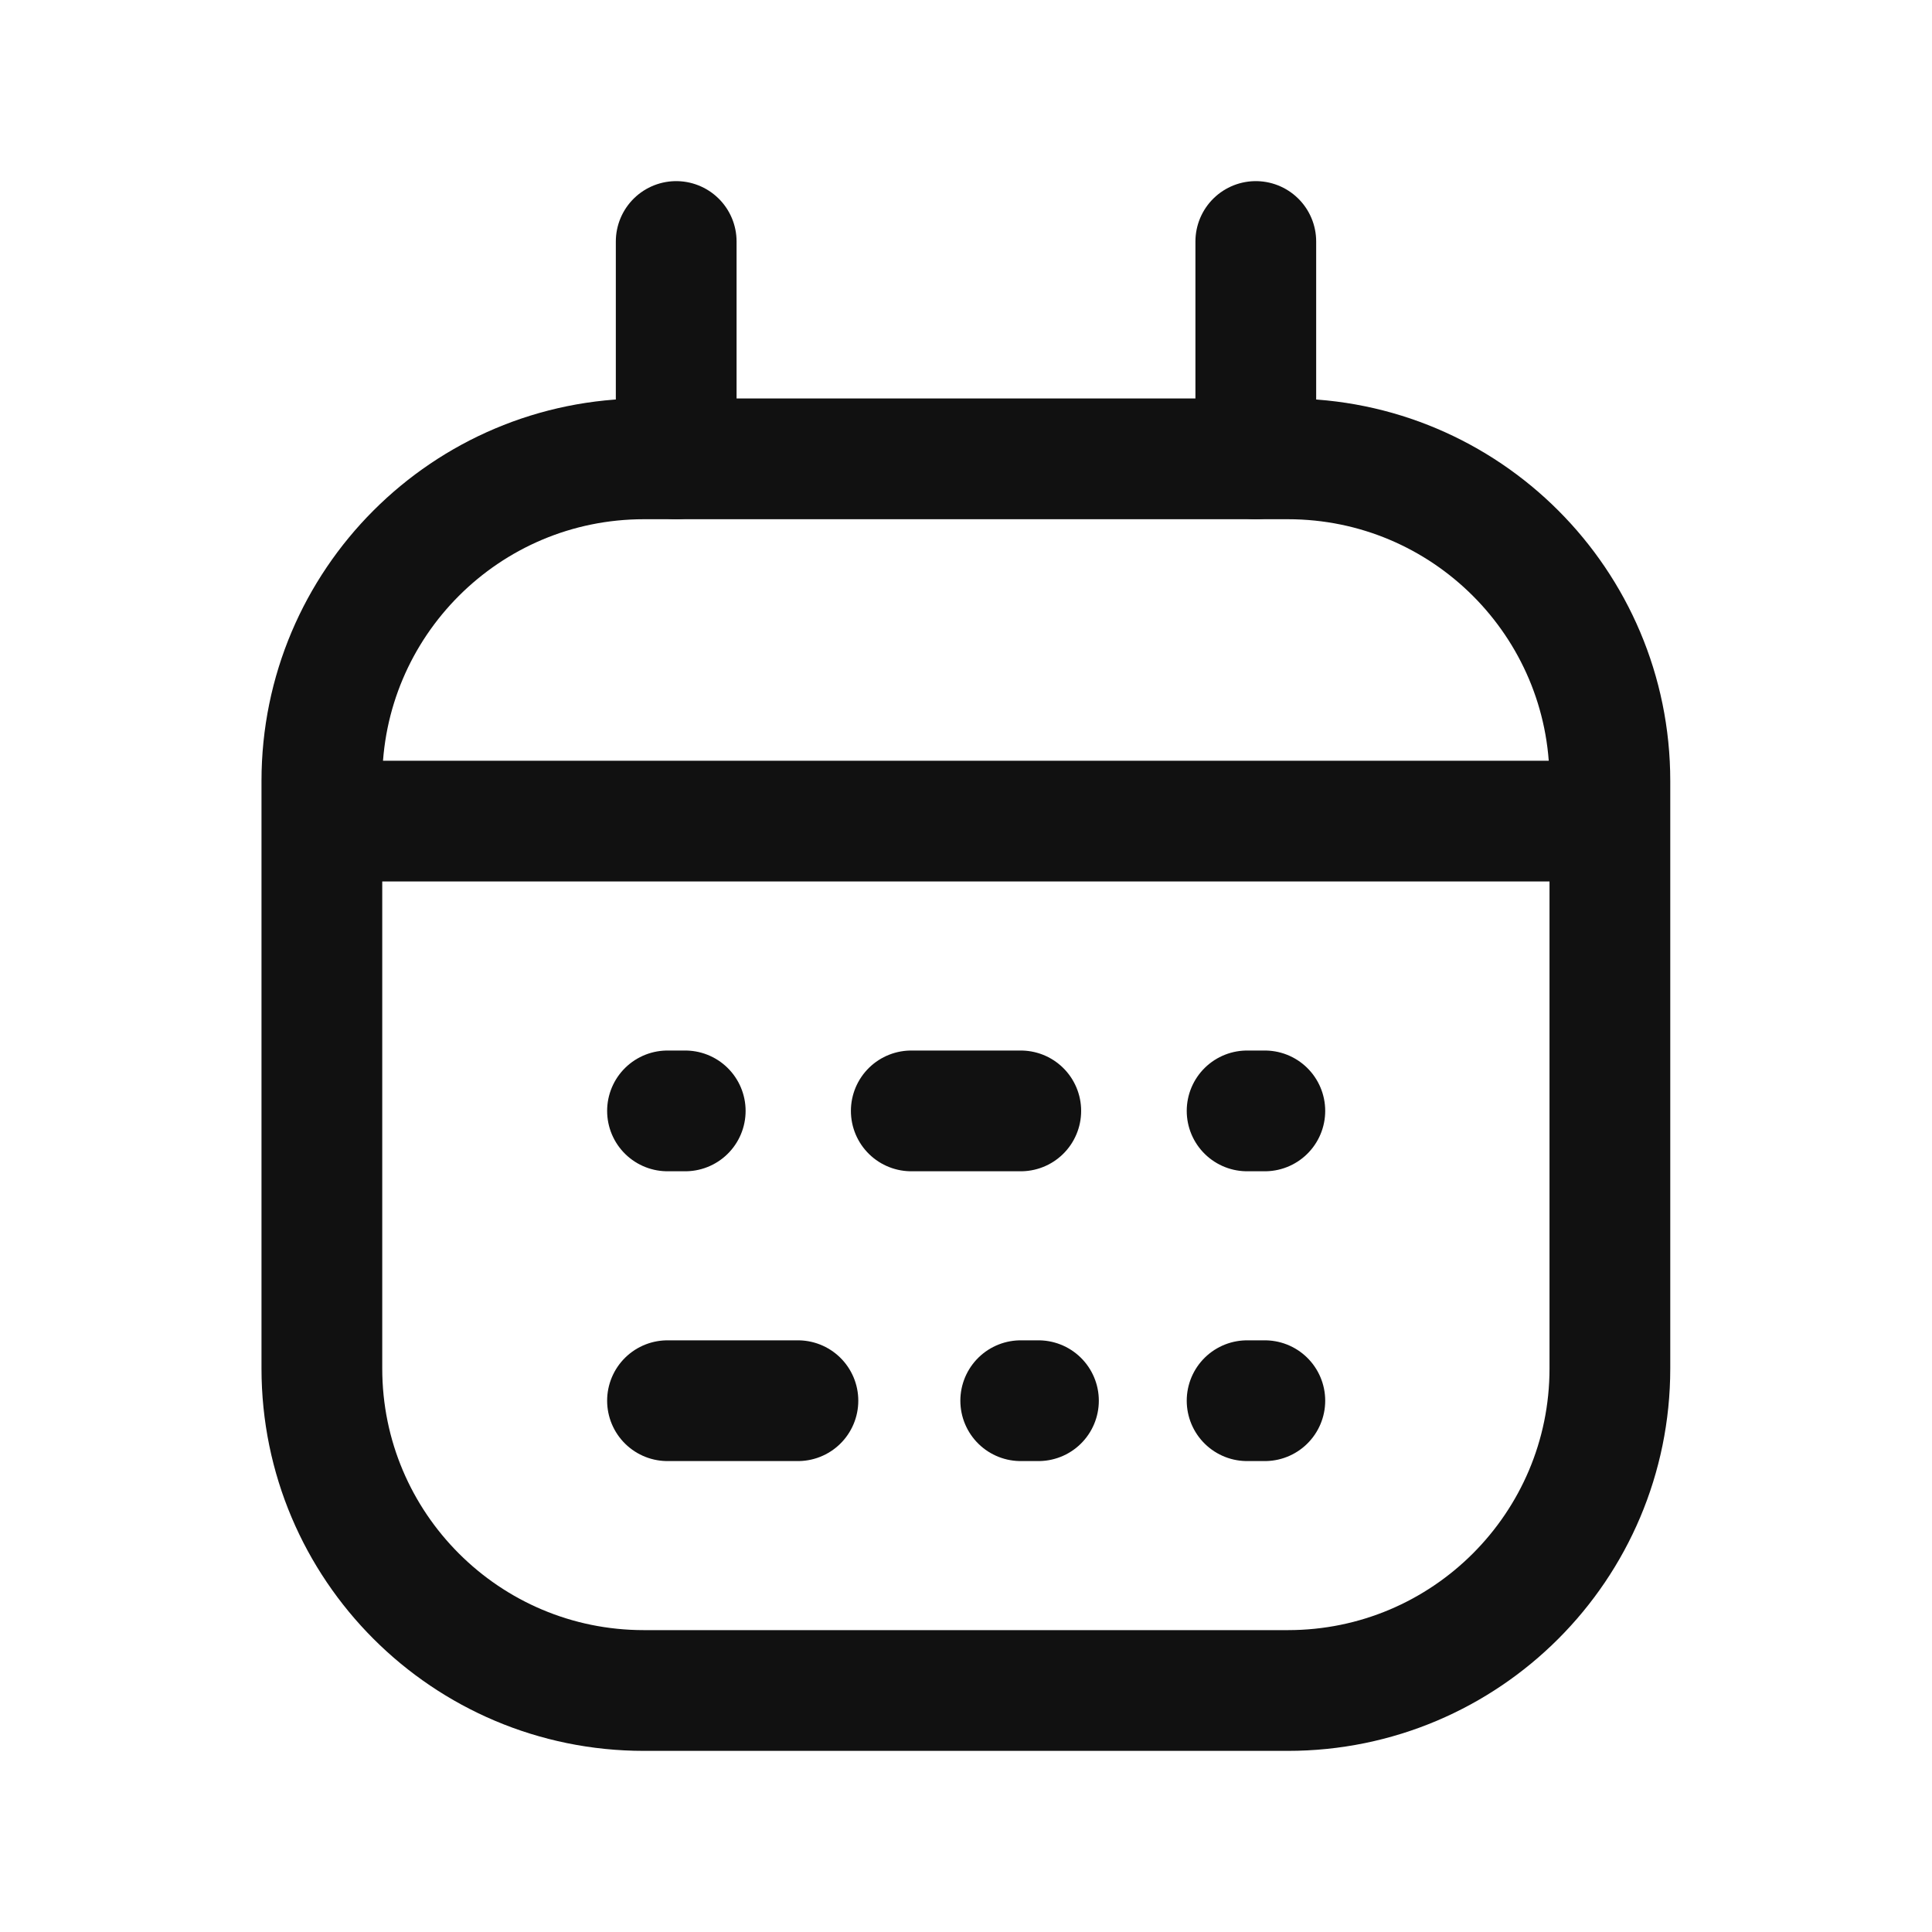 <svg width="40" height="40" viewBox="0 0 40 40" fill="none" xmlns="http://www.w3.org/2000/svg">
<g clip-path="url(#clip0_2604_8136)">
<path d="M26.664 9.5H13.331C9.649 9.5 6.664 12.485 6.664 16.167V28.333C6.664 32.015 9.649 35 13.331 35H26.664C30.346 35 33.331 32.015 33.331 28.333V16.167C33.331 12.485 30.346 9.5 26.664 9.5Z" stroke="#111111" stroke-width="2.5" stroke-linejoin="round"/>
<path d="M14 5V9.5" stroke="#111111" stroke-width="2.5" stroke-linecap="round" stroke-linejoin="round"/>
<path d="M26 5V9.5" stroke="#111111" stroke-width="2.5" stroke-linecap="round" stroke-linejoin="round"/>
<path d="M33.5 17H6.5" stroke="#111111" stroke-width="2.5" stroke-linejoin="round"/>
<path d="M13.82 23H14.187" stroke="#111111" stroke-width="2.5" stroke-linecap="round" stroke-linejoin="round"/>
<path d="M18.867 23H21.134" stroke="#111111" stroke-width="2.5" stroke-linecap="round" stroke-linejoin="round"/>
<path d="M25.82 23H26.187" stroke="#111111" stroke-width="2.5" stroke-linecap="round" stroke-linejoin="round"/>
<path d="M13.82 29H16.52" stroke="#111111" stroke-width="2.5" stroke-linecap="round" stroke-linejoin="round"/>
<path d="M21.5 29H21.133" stroke="#111111" stroke-width="2.5" stroke-linecap="round" stroke-linejoin="round"/>
<path d="M25.82 29H26.187" stroke="#111111" stroke-width="2.5" stroke-linecap="round" stroke-linejoin="round"/>
</g>
<defs>
<clipPath id="clip0_2604_8136">
<rect width="40" height="40" fill="white"/>
</clipPath>
</defs>
</svg>

